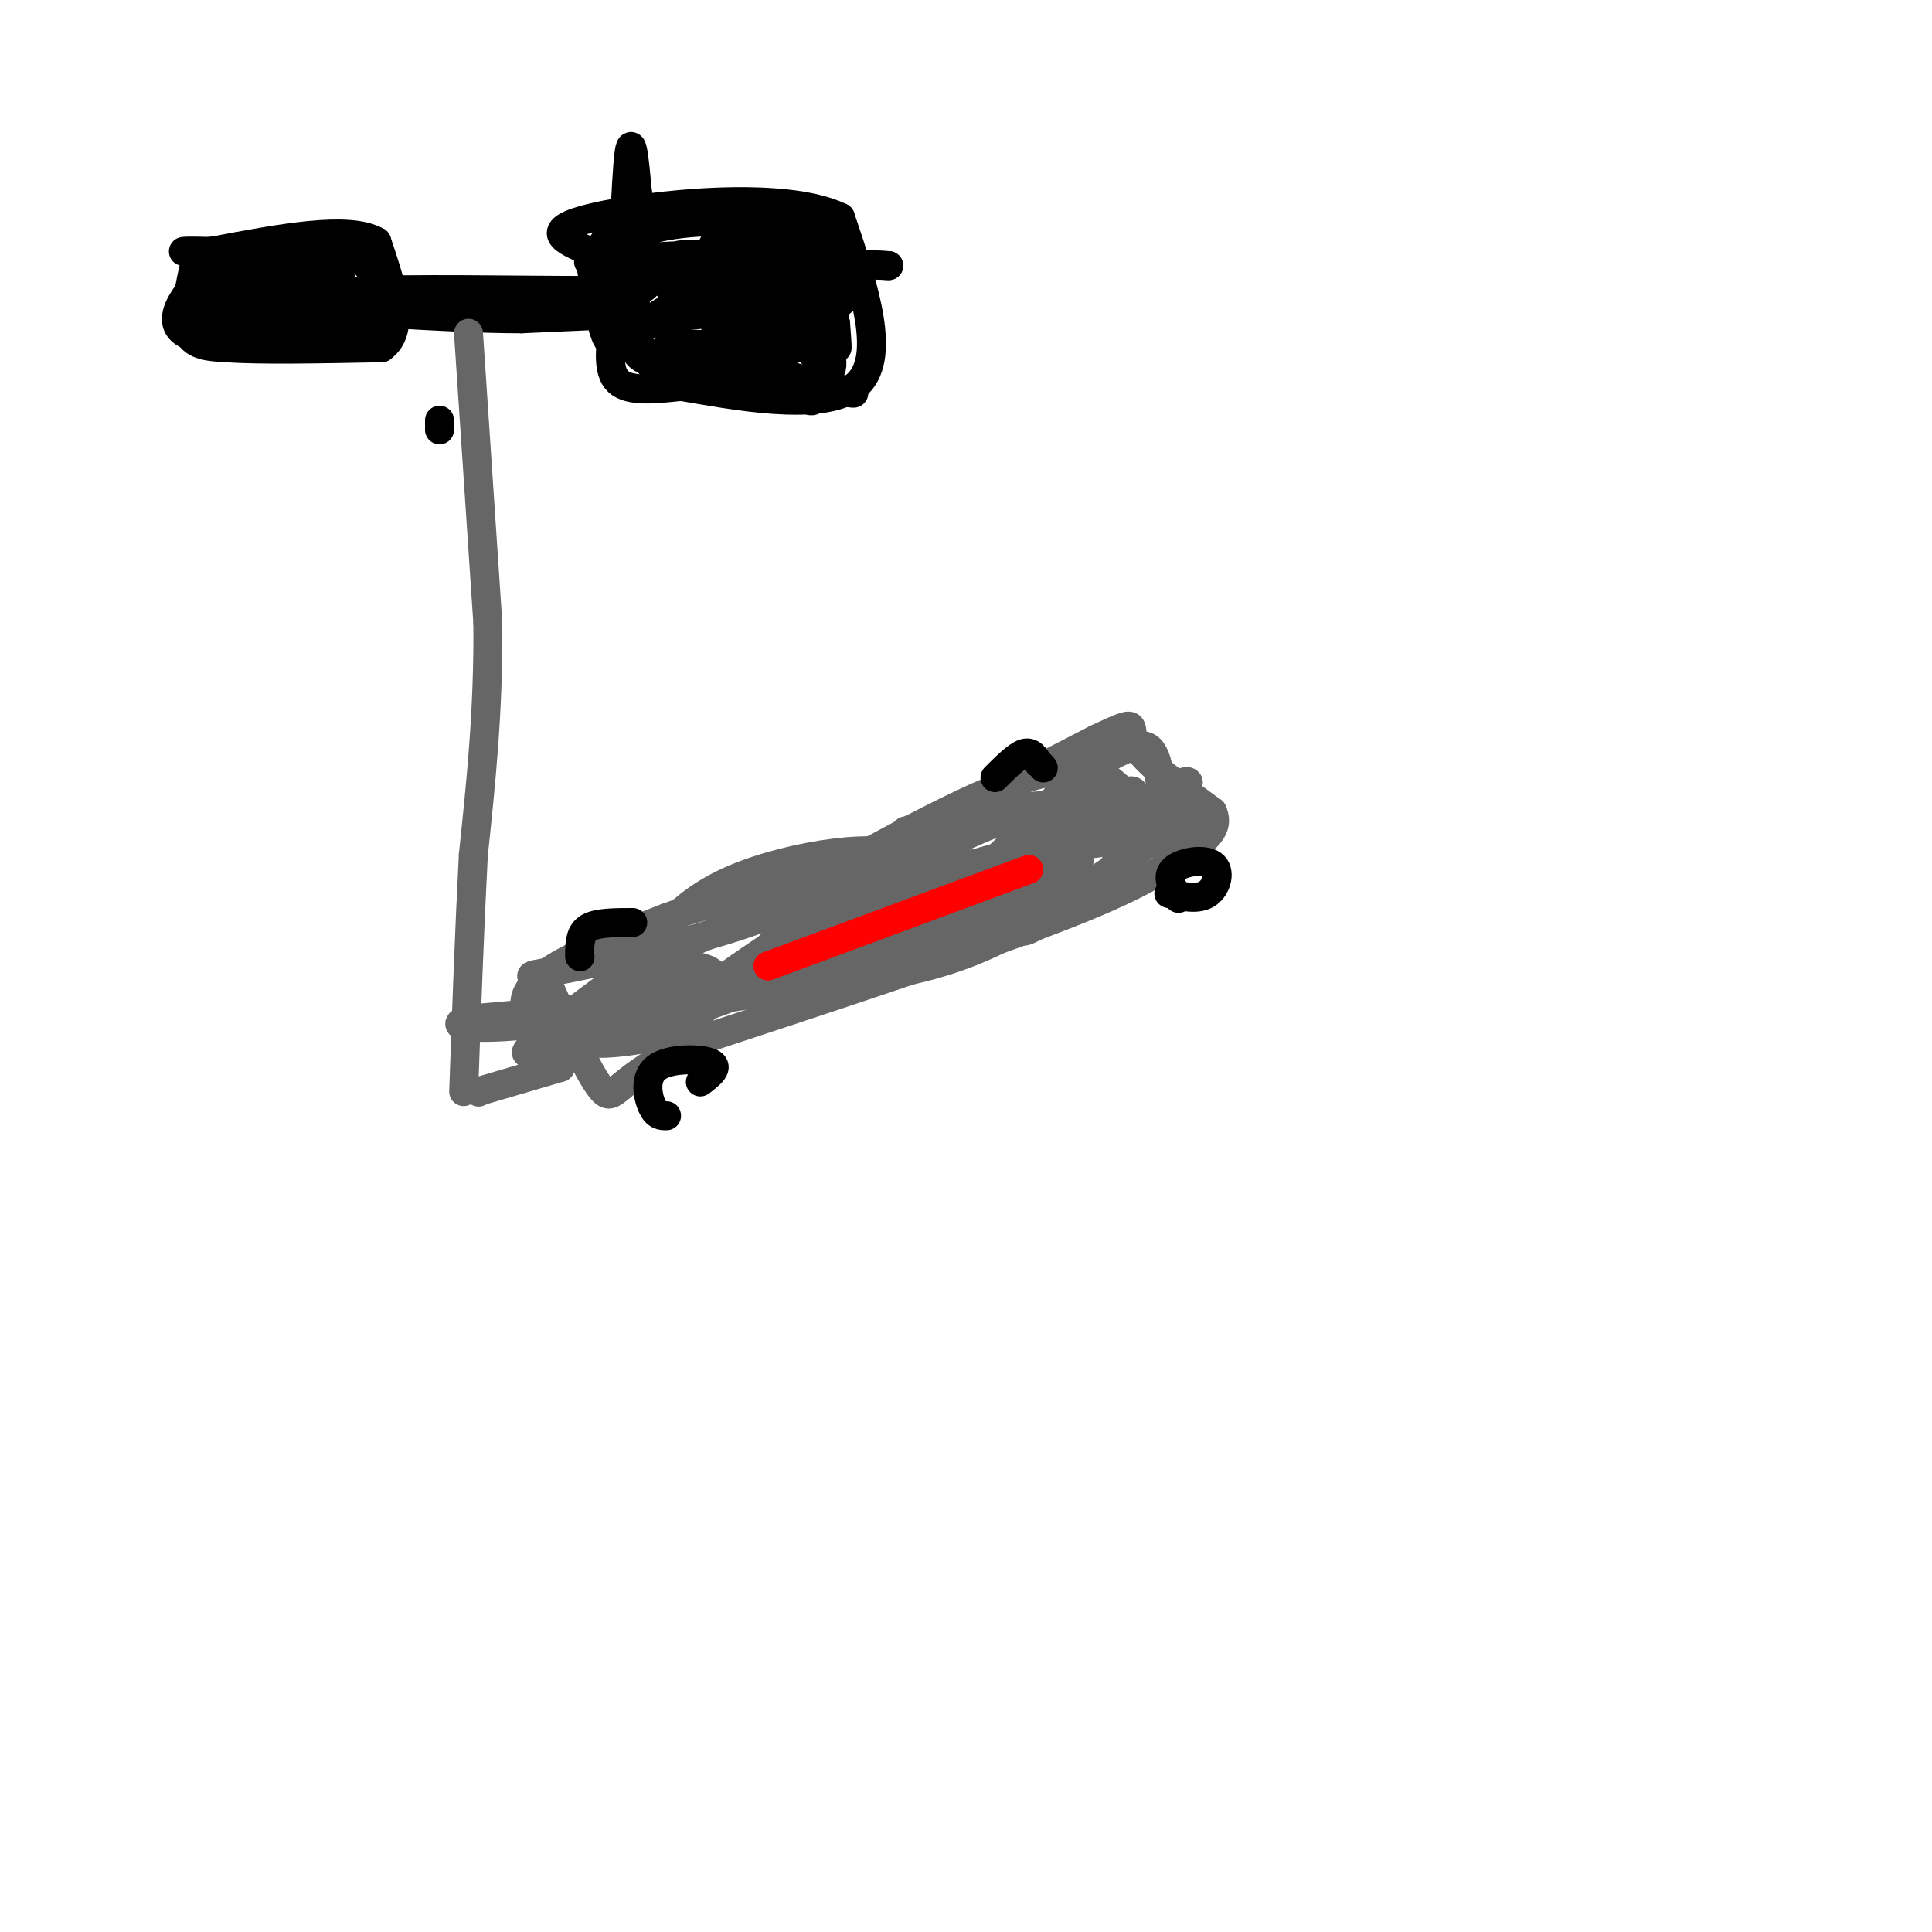 <svg viewBox='0 0 400 400' version='1.1' xmlns='http://www.w3.org/2000/svg' xmlns:xlink='http://www.w3.org/1999/xlink'><g fill='none' stroke='rgb(0,0,0)' stroke-width='6' stroke-linecap='round' stroke-linejoin='round'><path d='M41,62c0.000,0.000 42.000,-2.000 42,-2'/><path d='M83,60c17.200,-0.178 39.200,0.378 47,0c7.800,-0.378 1.400,-1.689 -5,-3'/><path d='M40,56c-1.083,5.167 -2.167,10.333 -1,13c1.167,2.667 4.583,2.833 8,3'/><path d='M47,72c6.667,0.500 19.333,0.250 32,0'/><path d='M79,72c5.167,-3.667 2.083,-12.833 -1,-22'/><path d='M78,50c-5.833,-3.333 -19.917,-0.667 -34,2'/><path d='M44,52c-7.067,0.267 -7.733,-0.067 -3,0c4.733,0.067 14.867,0.533 25,1'/><path d='M66,53c-1.533,0.733 -17.867,2.067 -20,2c-2.133,-0.067 9.933,-1.533 22,-3'/><path d='M68,52c5.000,0.000 6.500,1.500 8,3'/><path d='M76,55c2.222,2.778 3.778,8.222 3,11c-0.778,2.778 -3.889,2.889 -7,3'/><path d='M72,69c-6.333,0.667 -18.667,0.833 -31,1'/><path d='M41,70c-5.844,-1.267 -4.956,-4.933 -3,-8c1.956,-3.067 4.978,-5.533 8,-8'/><path d='M46,54c1.067,1.156 -0.267,8.044 1,10c1.267,1.956 5.133,-1.022 9,-4'/><path d='M56,60c1.117,-1.738 -0.590,-4.082 -2,-5c-1.410,-0.918 -2.522,-0.411 -4,0c-1.478,0.411 -3.321,0.726 -5,3c-1.679,2.274 -3.194,6.507 -1,7c2.194,0.493 8.097,-2.753 14,-6'/><path d='M58,59c4.533,-1.911 8.867,-3.689 11,-3c2.133,0.689 2.067,3.844 2,7'/><path d='M71,63c1.156,2.733 3.044,6.067 1,7c-2.044,0.933 -8.022,-0.533 -14,-2'/><path d='M58,68c3.956,-0.889 20.844,-2.111 24,-3c3.156,-0.889 -7.422,-1.444 -18,-2'/><path d='M64,63c-4.571,0.214 -7.000,1.750 -9,-1c-2.000,-2.750 -3.571,-9.786 -4,-10c-0.429,-0.214 0.286,6.393 1,13'/><path d='M52,65c0.500,1.833 1.250,-0.083 2,-2'/><path d='M82,62c0.000,0.000 35.000,-1.000 35,-1'/><path d='M117,61c9.444,-0.200 15.556,-0.200 13,0c-2.556,0.200 -13.778,0.600 -25,1'/><path d='M105,62c-10.378,0.022 -23.822,-0.422 -22,0c1.822,0.422 18.911,1.711 36,3'/><path d='M119,65c9.556,0.422 15.444,-0.022 13,0c-2.444,0.022 -13.222,0.511 -24,1'/><path d='M108,66c-8.333,0.000 -17.167,-0.500 -26,-1'/><path d='M127,67c-0.667,4.917 -1.333,9.833 1,12c2.333,2.167 7.667,1.583 13,1'/><path d='M141,80c10.156,1.711 29.044,5.489 36,0c6.956,-5.489 1.978,-20.244 -3,-35'/><path d='M174,45c-11.756,-5.756 -39.644,-2.644 -51,0c-11.356,2.644 -6.178,4.822 -1,7'/><path d='M122,52c0.821,7.369 3.375,22.292 5,18c1.625,-4.292 2.321,-27.798 3,-36c0.679,-8.202 1.339,-1.101 2,6'/><path d='M132,40c-2.243,4.420 -8.852,12.470 -10,14c-1.148,1.530 3.164,-3.459 11,-6c7.836,-2.541 19.196,-2.634 25,-1c5.804,1.634 6.050,4.995 0,7c-6.050,2.005 -18.398,2.655 -24,2c-5.602,-0.655 -4.458,-2.616 5,-3c9.458,-0.384 27.229,0.808 45,2'/><path d='M184,55c-3.753,-0.134 -35.635,-1.469 -42,-2c-6.365,-0.531 12.786,-0.258 17,-1c4.214,-0.742 -6.510,-2.498 -10,-2c-3.490,0.498 0.255,3.249 4,6'/><path d='M153,56c1.562,5.131 3.468,14.958 0,20c-3.468,5.042 -12.311,5.300 -17,1c-4.689,-4.300 -5.224,-13.158 -4,-17c1.224,-3.842 4.207,-2.669 6,-1c1.793,1.669 2.397,3.835 3,6'/><path d='M141,65c-0.341,3.113 -2.693,7.897 -5,9c-2.307,1.103 -4.568,-1.475 -4,-4c0.568,-2.525 3.967,-4.996 8,-7c4.033,-2.004 8.701,-3.539 11,-1c2.299,2.539 2.228,9.154 1,10c-1.228,0.846 -3.614,-4.077 -6,-9'/><path d='M146,63c1.151,-2.282 7.029,-3.486 10,-3c2.971,0.486 3.037,2.664 3,5c-0.037,2.336 -0.176,4.830 -5,7c-4.824,2.170 -14.331,4.015 -19,3c-4.669,-1.015 -4.499,-4.891 -2,-7c2.499,-2.109 7.327,-2.453 13,-3c5.673,-0.547 12.192,-1.299 16,0c3.808,1.299 4.904,4.650 6,8'/><path d='M168,73c2.310,2.988 5.083,6.458 4,0c-1.083,-6.458 -6.024,-22.845 -8,-28c-1.976,-5.155 -0.988,0.923 0,7'/><path d='M164,52c1.617,6.681 5.660,19.884 7,19c1.340,-0.884 -0.024,-15.853 0,-17c0.024,-1.147 1.435,11.530 2,16c0.565,4.470 0.282,0.735 0,-3'/><path d='M173,67c-1.036,-4.381 -3.625,-13.833 -4,-10c-0.375,3.833 1.464,20.952 0,25c-1.464,4.048 -6.232,-4.976 -11,-14'/><path d='M158,68c-0.274,-1.119 4.542,3.083 3,5c-1.542,1.917 -9.440,1.548 -10,2c-0.560,0.452 6.220,1.726 13,3'/><path d='M164,78c6.981,1.708 17.933,4.478 10,3c-7.933,-1.478 -34.751,-7.206 -36,-9c-1.249,-1.794 23.072,0.344 29,0c5.928,-0.344 -6.536,-3.172 -19,-6'/><path d='M148,66c1.822,-0.924 15.876,-0.233 18,-1c2.124,-0.767 -7.682,-2.993 -11,-5c-3.318,-2.007 -0.147,-3.796 5,-5c5.147,-1.204 12.270,-1.824 11,-1c-1.270,0.824 -10.934,3.093 -15,3c-4.066,-0.093 -2.533,-2.546 -1,-5'/><path d='M155,52c2.940,-1.923 10.791,-4.230 16,-3c5.209,1.230 7.777,5.998 6,10c-1.777,4.002 -7.899,7.238 -14,9c-6.101,1.762 -12.181,2.051 -11,0c1.181,-2.051 9.623,-6.443 14,-8c4.377,-1.557 4.688,-0.278 5,1'/><path d='M91,89c0.000,0.000 0.000,-2.000 0,-2'/></g>
<g fill='none' stroke='rgb(102,102,102)' stroke-width='6' stroke-linecap='round' stroke-linejoin='round'><path d='M97,69c0.000,0.000 4.000,60.000 4,60'/><path d='M101,129c0.167,18.000 -1.417,33.000 -3,48'/><path d='M98,177c-0.833,16.167 -1.417,32.583 -2,49'/><path d='M99,226c0.000,0.000 0.100,0.100 0.1,0.1'/><path d='M99,226c0.000,0.000 17.000,-5.000 17,-5'/><path d='M116,221c-0.200,-3.400 -9.200,-9.400 -7,-15c2.200,-5.600 15.600,-10.800 29,-16'/><path d='M138,190c9.356,-3.511 18.244,-4.289 33,-10c14.756,-5.711 35.378,-16.356 56,-27'/><path d='M227,153c9.778,-4.600 6.222,-2.600 8,1c1.778,3.600 8.889,8.800 16,14'/><path d='M251,168c1.762,3.738 -1.833,6.083 -6,9c-4.167,2.917 -8.905,6.405 -26,13c-17.095,6.595 -46.548,16.298 -76,26'/><path d='M143,216c-15.333,7.200 -15.667,12.200 -18,10c-2.333,-2.200 -6.667,-11.600 -11,-21'/><path d='M114,205c-3.595,-3.714 -7.083,-2.500 1,-4c8.083,-1.500 27.738,-5.714 40,-10c12.262,-4.286 17.131,-8.643 22,-13'/><path d='M177,178c9.289,-5.178 21.511,-11.622 30,-15c8.489,-3.378 13.244,-3.689 18,-4'/><path d='M225,159c5.571,-2.357 10.500,-6.250 13,-4c2.500,2.250 2.571,10.643 2,15c-0.571,4.357 -1.786,4.679 -3,5'/><path d='M237,175c-3.617,3.006 -11.160,8.021 -19,13c-7.840,4.979 -15.978,9.922 -30,13c-14.022,3.078 -33.929,4.290 -50,8c-16.071,3.710 -28.306,9.917 -29,9c-0.694,-0.917 10.153,-8.959 21,-17'/><path d='M130,201c5.855,-6.391 9.992,-13.868 22,-19c12.008,-5.132 31.887,-7.920 35,-4c3.113,3.920 -10.539,14.549 -21,21c-10.461,6.451 -17.730,8.726 -25,11'/><path d='M141,210c0.692,-1.951 14.921,-12.328 31,-22c16.079,-9.672 34.007,-18.637 39,-19c4.993,-0.363 -2.948,7.878 -11,14c-8.052,6.122 -16.214,10.125 -23,13c-6.786,2.875 -12.197,4.621 -24,7c-11.803,2.379 -29.999,5.390 -28,2c1.999,-3.390 24.192,-13.182 42,-19c17.808,-5.818 31.231,-7.662 36,-7c4.769,0.662 0.885,3.831 -3,7'/><path d='M200,186c-1.865,2.458 -5.028,5.104 -12,9c-6.972,3.896 -17.753,9.042 -19,5c-1.247,-4.042 7.039,-17.273 20,-25c12.961,-7.727 30.597,-9.949 35,-7c4.403,2.949 -4.428,11.069 -10,16c-5.572,4.931 -7.885,6.674 -19,9c-11.115,2.326 -31.033,5.236 -35,4c-3.967,-1.236 8.016,-6.618 20,-12'/><path d='M180,185c2.726,-0.167 -0.458,5.417 -1,6c-0.542,0.583 1.560,-3.833 11,-8c9.440,-4.167 26.220,-8.083 43,-12'/><path d='M233,171c7.239,-2.836 3.837,-3.925 1,-6c-2.837,-2.075 -5.110,-5.136 -8,-5c-2.890,0.136 -6.397,3.467 -8,6c-1.603,2.533 -1.301,4.266 -1,6'/><path d='M217,172c1.373,1.084 5.304,0.793 8,-3c2.696,-3.793 4.156,-11.089 3,-10c-1.156,1.089 -4.926,10.562 -4,14c0.926,3.438 6.550,0.839 11,-2c4.450,-2.839 7.725,-5.920 11,-9'/><path d='M246,162c0.027,-0.866 -5.405,1.469 -9,5c-3.595,3.531 -5.352,8.258 -1,8c4.352,-0.258 14.815,-5.502 9,-7c-5.815,-1.498 -27.907,0.751 -50,3'/><path d='M195,171c-9.757,0.936 -9.151,1.776 -3,0c6.151,-1.776 17.847,-6.169 21,-4c3.153,2.169 -2.237,10.901 0,11c2.237,0.099 12.102,-8.435 17,-12c4.898,-3.565 4.828,-2.161 5,-1c0.172,1.161 0.586,2.081 1,3'/><path d='M236,168c-1.501,4.111 -5.753,12.888 -9,17c-3.247,4.112 -5.489,3.561 -9,5c-3.511,1.439 -8.292,4.870 -5,1c3.292,-3.870 14.655,-15.042 9,-14c-5.655,1.042 -28.330,14.298 -52,22c-23.670,7.702 -48.335,9.851 -73,12'/><path d='M97,211c-7.516,2.346 10.193,2.212 19,0c8.807,-2.212 8.711,-6.500 14,-9c5.289,-2.500 15.962,-3.212 18,0c2.038,3.212 -4.561,10.346 -8,12c-3.439,1.654 -3.720,-2.173 -4,-6'/><path d='M136,208c1.094,-1.461 5.829,-2.113 8,-1c2.171,1.113 1.777,3.992 -3,6c-4.777,2.008 -13.936,3.145 -17,3c-3.064,-0.145 -0.032,-1.573 3,-3'/><path d='M127,213c1.500,-1.167 3.750,-2.583 6,-4'/></g>
<g fill='none' stroke='rgb(0,0,0)' stroke-width='6' stroke-linecap='round' stroke-linejoin='round'><path d='M138,231c-1.042,0.006 -2.083,0.012 -3,-2c-0.917,-2.012 -1.708,-6.042 1,-8c2.708,-1.958 8.917,-1.845 11,-1c2.083,0.845 0.042,2.423 -2,4'/><path d='M244,186c-1.310,-2.244 -2.619,-4.488 -1,-6c1.619,-1.512 6.167,-2.292 8,-1c1.833,1.292 0.952,4.655 -1,6c-1.952,1.345 -4.976,0.673 -8,0'/><path d='M120,198c0.000,0.000 0.100,0.100 0.1,0.1'/><path d='M120,197c0.083,-2.000 0.167,-4.000 2,-5c1.833,-1.000 5.417,-1.000 9,-1'/><path d='M206,161c2.250,-2.250 4.500,-4.500 6,-5c1.500,-0.500 2.250,0.750 3,2'/><path d='M215,158c0.667,0.500 0.833,0.750 1,1'/></g>
<g fill='none' stroke='rgb(255,0,0)' stroke-width='6' stroke-linecap='round' stroke-linejoin='round'><path d='M159,200c0.000,0.000 54.000,-20.000 54,-20'/></g>
</svg>